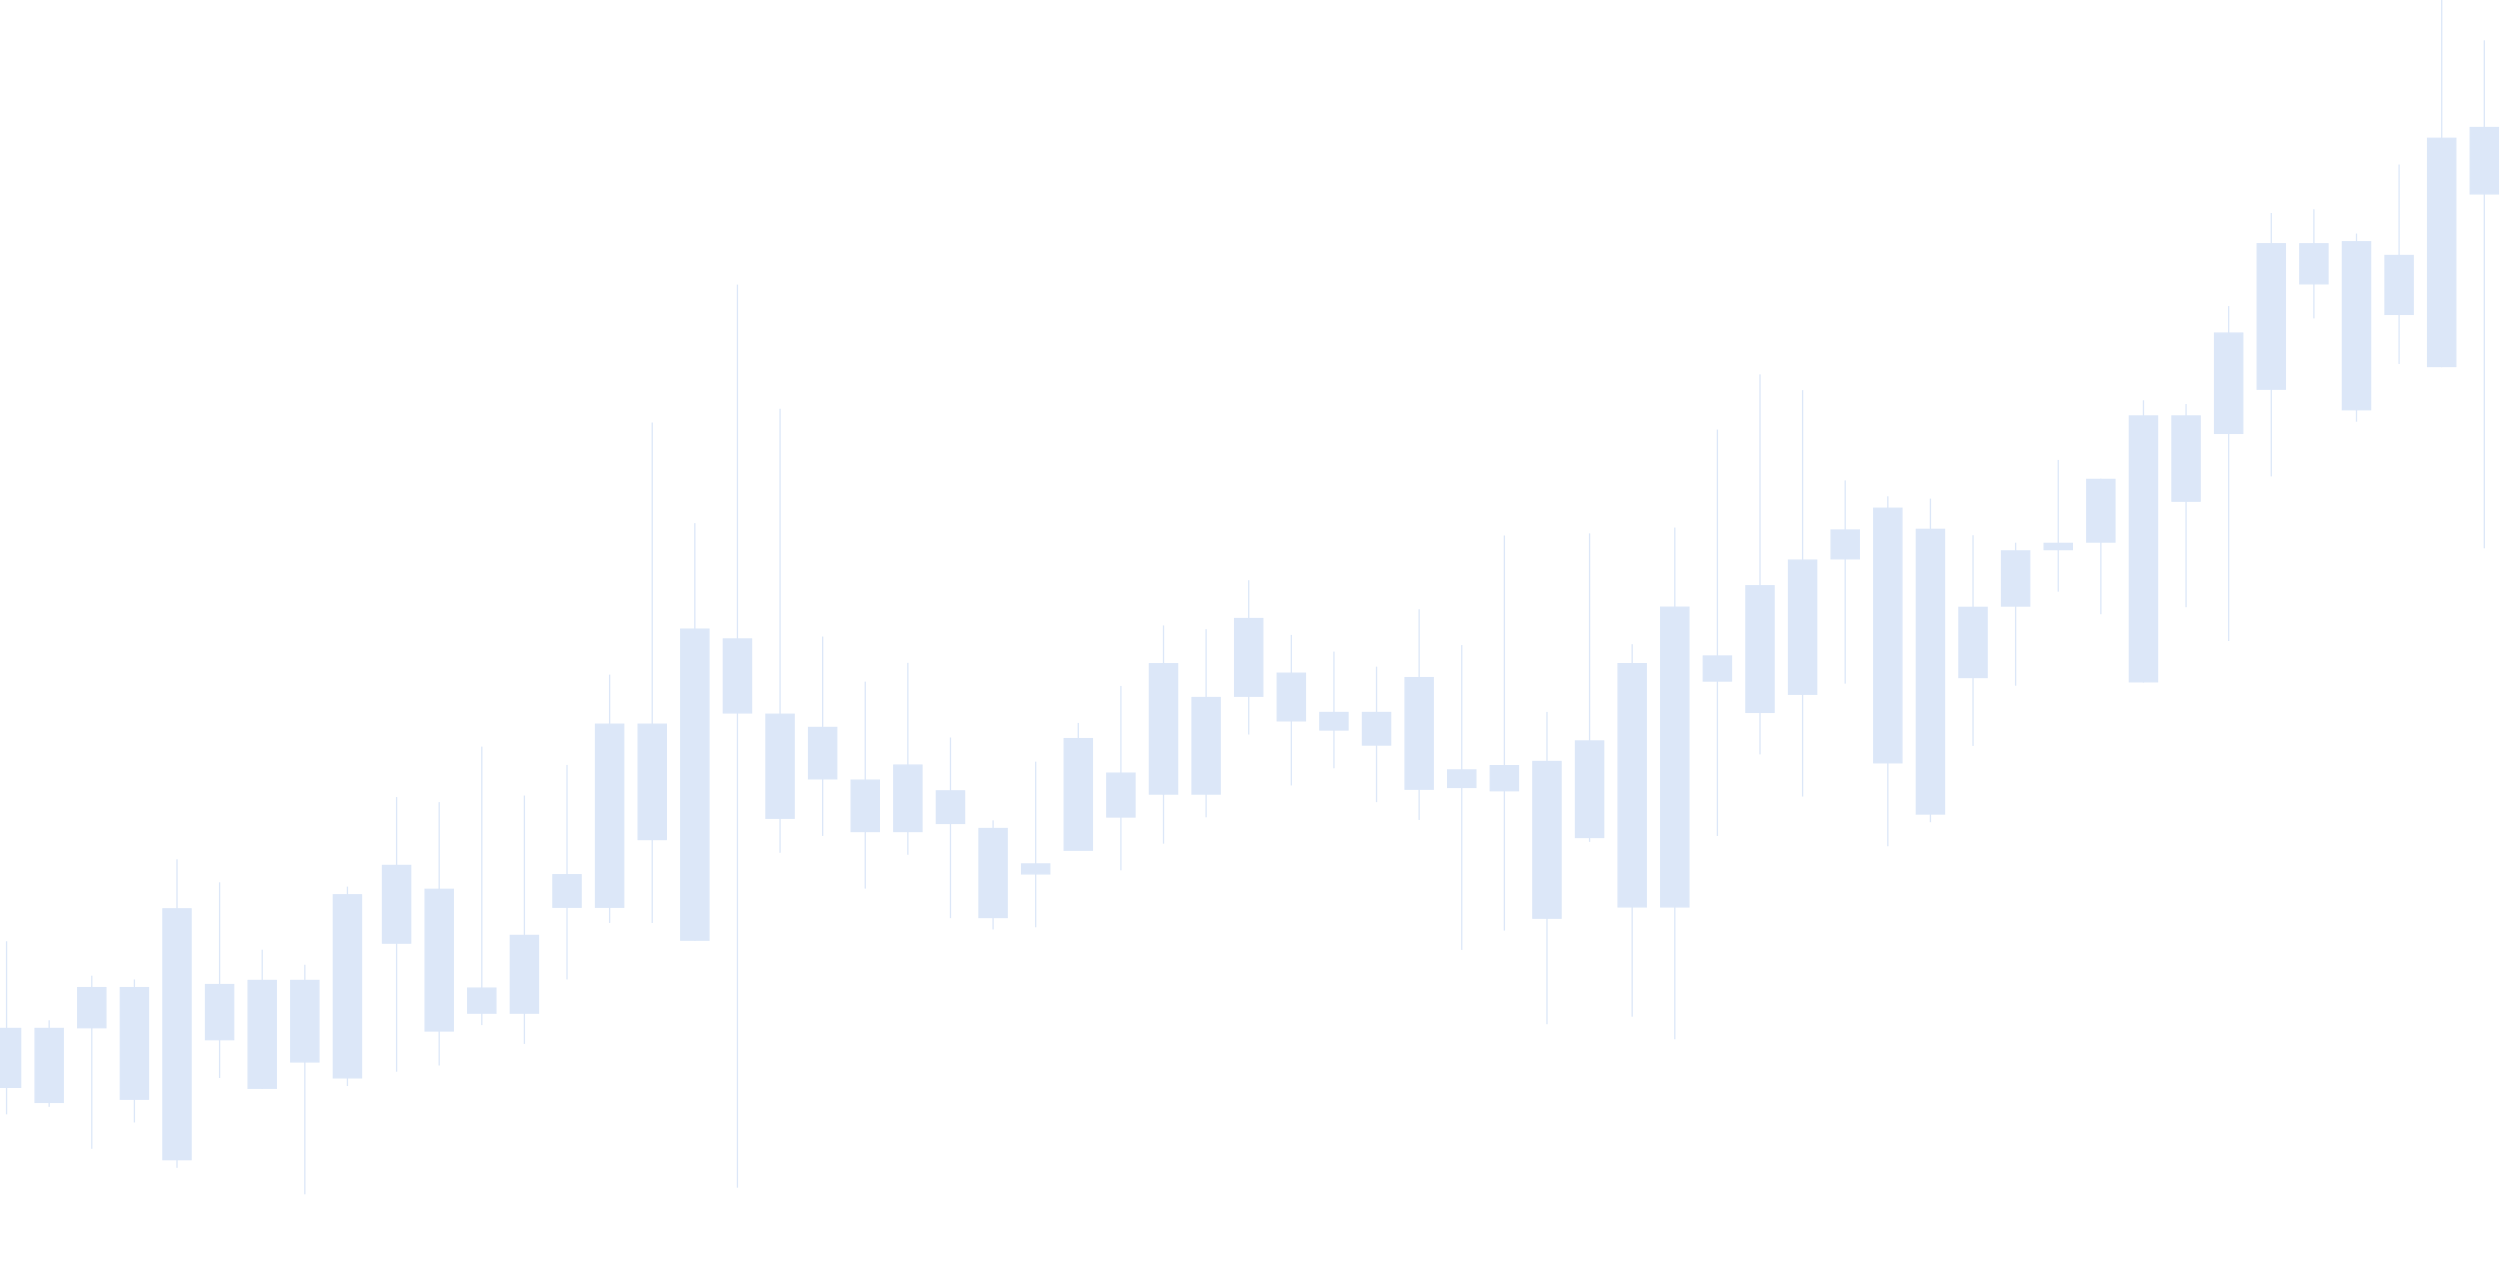 <?xml version="1.0" encoding="UTF-8"?> <svg xmlns="http://www.w3.org/2000/svg" width="1920" height="976" viewBox="0 0 1920 976" fill="none"><g opacity="0.14"><rect x="1897.12" y="97.918" width="21.654" height="51.018" fill="#0052CD" stroke="#0052CD"></rect><path d="M1907.95 30.951V421.086" stroke="#0052CD"></path><rect x="1831.68" y="196.213" width="21.654" height="45.238" fill="#0052CD" stroke="#0052CD"></rect><path d="M1842.51 126.355V279.52" stroke="#0052CD"></path><rect x="1798.96" y="185.645" width="21.654" height="129.045" fill="#0052CD" stroke="#0052CD"></rect><path d="M1809.79 179.365V323.86" stroke="#0052CD"></path><rect x="1766.24" y="187.203" width="21.654" height="30.789" fill="#0052CD" stroke="#0052CD"></rect><path d="M1777.06 160.693V244.5" stroke="#0052CD"></path><rect x="1700.79" y="255.809" width="21.654" height="77.027" fill="#0052CD" stroke="#0052CD"></rect><path d="M1711.62 235.078V492.278" stroke="#0052CD"></path><rect x="1668.07" y="319.449" width="21.654" height="65.467" fill="#0052CD" stroke="#0052CD"></rect><path d="M1678.9 310.281V466.335" stroke="#0052CD"></path><rect x="1471.74" y="406.539" width="21.654" height="218.631" fill="#0052CD" stroke="#0052CD"></rect><path d="M1482.57 382.92V631.45" stroke="#0052CD"></path><rect x="1340.85" y="449.838" width="21.654" height="97.256" fill="#0052CD" stroke="#0052CD"></rect><path d="M1351.68 287.504V579.383" stroke="#0052CD"></path><rect x="1242.69" y="509.676" width="21.654" height="186.843" fill="#0052CD" stroke="#0052CD"></rect><path d="M1253.51 494.725V780.823" stroke="#0052CD"></path><rect x="1046.36" y="547.18" width="21.654" height="25.009" fill="#0052CD" stroke="#0052CD"></rect><path d="M1057.18 512.002V616.038" stroke="#0052CD"></path><rect x="882.747" y="509.707" width="21.654" height="100.146" fill="#0052CD" stroke="#0052CD"></rect><path d="M893.573 480.309V647.922" stroke="#0052CD"></path><rect x="850.024" y="593.77" width="21.654" height="33.679" fill="#0052CD" stroke="#0052CD"></rect><path d="M860.851 526.803V668.407" stroke="#0052CD"></path><rect x="751.859" y="636.307" width="21.654" height="68.357" fill="#0052CD" stroke="#0052CD"></rect><path d="M762.686 630.027V713.834" stroke="#0052CD"></path><rect x="653.693" y="599.151" width="21.654" height="39.458" fill="#0052CD" stroke="#0052CD"></rect><path d="M664.52 523.514V682.458" stroke="#0052CD"></path><rect x="620.972" y="558.693" width="21.654" height="39.458" fill="#0052CD" stroke="#0052CD"></rect><path d="M631.798 488.836V642" stroke="#0052CD"></path><rect x="588.25" y="548.516" width="21.654" height="79.917" fill="#0052CD" stroke="#0052CD"></rect><path d="M599.076 313.936V654.942" stroke="#0052CD"></path><rect x="555.528" y="490.719" width="21.654" height="56.798" fill="#0052CD" stroke="#0052CD"></rect><path d="M566.354 218.57V912.143" stroke="#0052CD"></path><rect x="490.084" y="556.18" width="21.654" height="88.587" fill="#0052CD" stroke="#0052CD"></rect><path d="M500.911 324.488V708.843" stroke="#0052CD"></path><rect x="424.64" y="671.775" width="21.654" height="25.009" fill="#0052CD" stroke="#0052CD"></rect><path d="M435.467 587.469V752.193" stroke="#0052CD"></path><rect x="359.196" y="758.871" width="21.654" height="19.229" fill="#0052CD" stroke="#0052CD"></rect><path d="M370.023 573.418V787.27" stroke="#0052CD"></path><rect x="326.475" y="682.98" width="21.654" height="108.816" fill="#0052CD" stroke="#0052CD"></rect><path d="M337.301 616.012V818.304" stroke="#0052CD"></path><rect x="223.275" y="752.996" width="21.654" height="62.578" fill="#0052CD" stroke="#0052CD"></rect><path d="M234.102 740.938V917.221" stroke="#0052CD"></path><rect x="125.109" y="697.992" width="21.654" height="192.623" fill="#0052CD" stroke="#0052CD"></rect><path d="M135.936 659.924L135.936 896.895" stroke="#0052CD"></path><rect x="92.388" y="758.506" width="21.654" height="85.697" fill="#0052CD" stroke="#0052CD"></rect><path d="M103.214 752.226V862.042" stroke="#0052CD"></path><rect x="26.943" y="789.85" width="21.654" height="56.798" fill="#0052CD" stroke="#0052CD"></rect><path d="M37.77 783.57L37.77 850.038" stroke="#0052CD"></path><rect x="157.831" y="756.145" width="21.654" height="42.348" fill="#0052CD" stroke="#0052CD"></rect><path d="M168.658 677.619V827.893" stroke="#0052CD"></path><rect x="1733.52" y="187.201" width="21.654" height="111.706" fill="#0052CD" stroke="#0052CD"></rect><path d="M1744.34 163.582V365.874" stroke="#0052CD"></path><rect x="1635.35" y="319.453" width="21.654" height="204.182" fill="#0052CD" stroke="#0052CD"></rect><path d="M1646.18 307.393V524.134" stroke="#0052CD"></path><rect x="1602.63" y="368.184" width="21.654" height="48.128" fill="#0052CD" stroke="#0052CD"></rect><path d="M1613.45 367.683V471.719" stroke="#0052CD"></path><rect x="1569.91" y="417.312" width="21.654" height="4.78" fill="#0052CD" stroke="#0052CD"></rect><path d="M1580.73 353.234V454.38" stroke="#0052CD"></path><rect x="1537.18" y="423.092" width="21.654" height="42.348" fill="#0052CD" stroke="#0052CD"></rect><path d="M1548.01 416.812V526.628" stroke="#0052CD"></path><rect x="1504.46" y="466.438" width="21.654" height="53.908" fill="#0052CD" stroke="#0052CD"></rect><path d="M1515.29 411.031V572.865" stroke="#0052CD"></path><rect x="1439.02" y="390.312" width="21.654" height="195.512" fill="#0052CD" stroke="#0052CD"></rect><path d="M1449.85 381.145V649.904" stroke="#0052CD"></path><rect x="1406.3" y="407.053" width="21.654" height="22.119" fill="#0052CD" stroke="#0052CD"></rect><path d="M1417.12 368.984V525.038" stroke="#0052CD"></path><rect x="1373.57" y="430.174" width="21.654" height="103.036" fill="#0052CD" stroke="#0052CD"></rect><path d="M1384.4 299.629V611.737" stroke="#0052CD"></path><rect x="1308.13" y="503.805" width="21.654" height="19.229" fill="#0052CD" stroke="#0052CD"></rect><path d="M1318.96 329.91V642.018" stroke="#0052CD"></path><rect x="1275.41" y="466.324" width="21.654" height="230.191" fill="#0052CD" stroke="#0052CD"></rect><path d="M1286.24 405.137V798.161" stroke="#0052CD"></path><rect x="1209.97" y="569.045" width="21.654" height="74.137" fill="#0052CD" stroke="#0052CD"></rect><path d="M1220.79 409.602V646.572" stroke="#0052CD"></path><rect x="1177.24" y="584.811" width="21.654" height="120.375" fill="#0052CD" stroke="#0052CD"></rect><path d="M1188.07 546.742V786.603" stroke="#0052CD"></path><rect x="1144.52" y="588.037" width="21.654" height="19.229" fill="#0052CD" stroke="#0052CD"></rect><path d="M1155.35 411.254V714.692" stroke="#0052CD"></path><rect x="1111.8" y="591.305" width="21.654" height="13.449" fill="#0052CD" stroke="#0052CD"></rect><path d="M1122.63 495.438V729.518" stroke="#0052CD"></path><rect x="1079.08" y="520.418" width="21.654" height="85.697" fill="#0052CD" stroke="#0052CD"></rect><path d="M1089.9 467.901V629.734" stroke="#0052CD"></path><rect x="1013.63" y="547.182" width="21.654" height="13.449" fill="#0052CD" stroke="#0052CD"></rect><path d="M1024.46 500.443V590.03" stroke="#0052CD"></path><rect x="980.912" y="517.02" width="21.654" height="36.569" fill="#0052CD" stroke="#0052CD"></rect><path d="M991.739 487.621V603.217" stroke="#0052CD"></path><rect x="948.19" y="475.029" width="21.654" height="59.688" fill="#0052CD" stroke="#0052CD"></rect><path d="M959.017 445.631V564.116" stroke="#0052CD"></path><rect x="915.468" y="535.717" width="21.654" height="74.137" fill="#0052CD" stroke="#0052CD"></rect><path d="M926.295 483.199V627.694" stroke="#0052CD"></path><rect x="817.303" y="567.266" width="21.654" height="85.697" fill="#0052CD" stroke="#0052CD"></rect><path d="M828.129 555.207V630.344" stroke="#0052CD"></path><rect x="784.581" y="663.504" width="21.654" height="7.67" fill="#0052CD" stroke="#0052CD"></rect><path d="M795.408 584.977V712.132" stroke="#0052CD"></path><rect x="719.137" y="607.381" width="21.654" height="25.009" fill="#0052CD" stroke="#0052CD"></rect><path d="M729.964 566.422V705.137" stroke="#0052CD"></path><rect x="686.415" y="587.592" width="21.654" height="51.018" fill="#0052CD" stroke="#0052CD"></rect><path d="M697.242 509.065V656.449" stroke="#0052CD"></path><rect x="522.806" y="483.188" width="21.654" height="238.861" fill="#0052CD" stroke="#0052CD"></rect><path d="M533.632 401.77V722.547" stroke="#0052CD"></path><rect x="457.362" y="556.178" width="21.654" height="140.604" fill="#0052CD" stroke="#0052CD"></rect><path d="M468.189 518.109V708.842" stroke="#0052CD"></path><rect x="391.918" y="718.41" width="21.654" height="59.688" fill="#0052CD" stroke="#0052CD"></rect><path d="M402.745 610.984V801.717" stroke="#0052CD"></path><rect x="293.753" y="664.639" width="21.654" height="59.688" fill="#0052CD" stroke="#0052CD"></rect><path d="M304.58 612.121V823.083" stroke="#0052CD"></path><rect x="255.997" y="687.19" width="21.654" height="140.604" fill="#0052CD" stroke="#0052CD"></rect><path d="M266.824 680.91V834.074" stroke="#0052CD"></path><rect x="190.553" y="752.996" width="21.654" height="82.807" fill="#0052CD" stroke="#0052CD"></rect><path d="M201.38 729.377V836.303" stroke="#0052CD"></path><rect x="59.666" y="758.504" width="21.654" height="30.789" fill="#0052CD" stroke="#0052CD"></rect><path d="M70.492 749.334L70.492 882.269" stroke="#0052CD"></path><rect x="-5.778" y="789.852" width="21.654" height="45.238" fill="#0052CD" stroke="#0052CD"></rect><path d="M5.048 722.883L5.048 855.818" stroke="#0052CD"></path><rect x="1864.4" y="106.193" width="21.654" height="175.283" fill="#0052CD" stroke="#0052CD"></rect><path d="M1875.23 -85.039V281.977" stroke="#0052CD"></path></g></svg> 